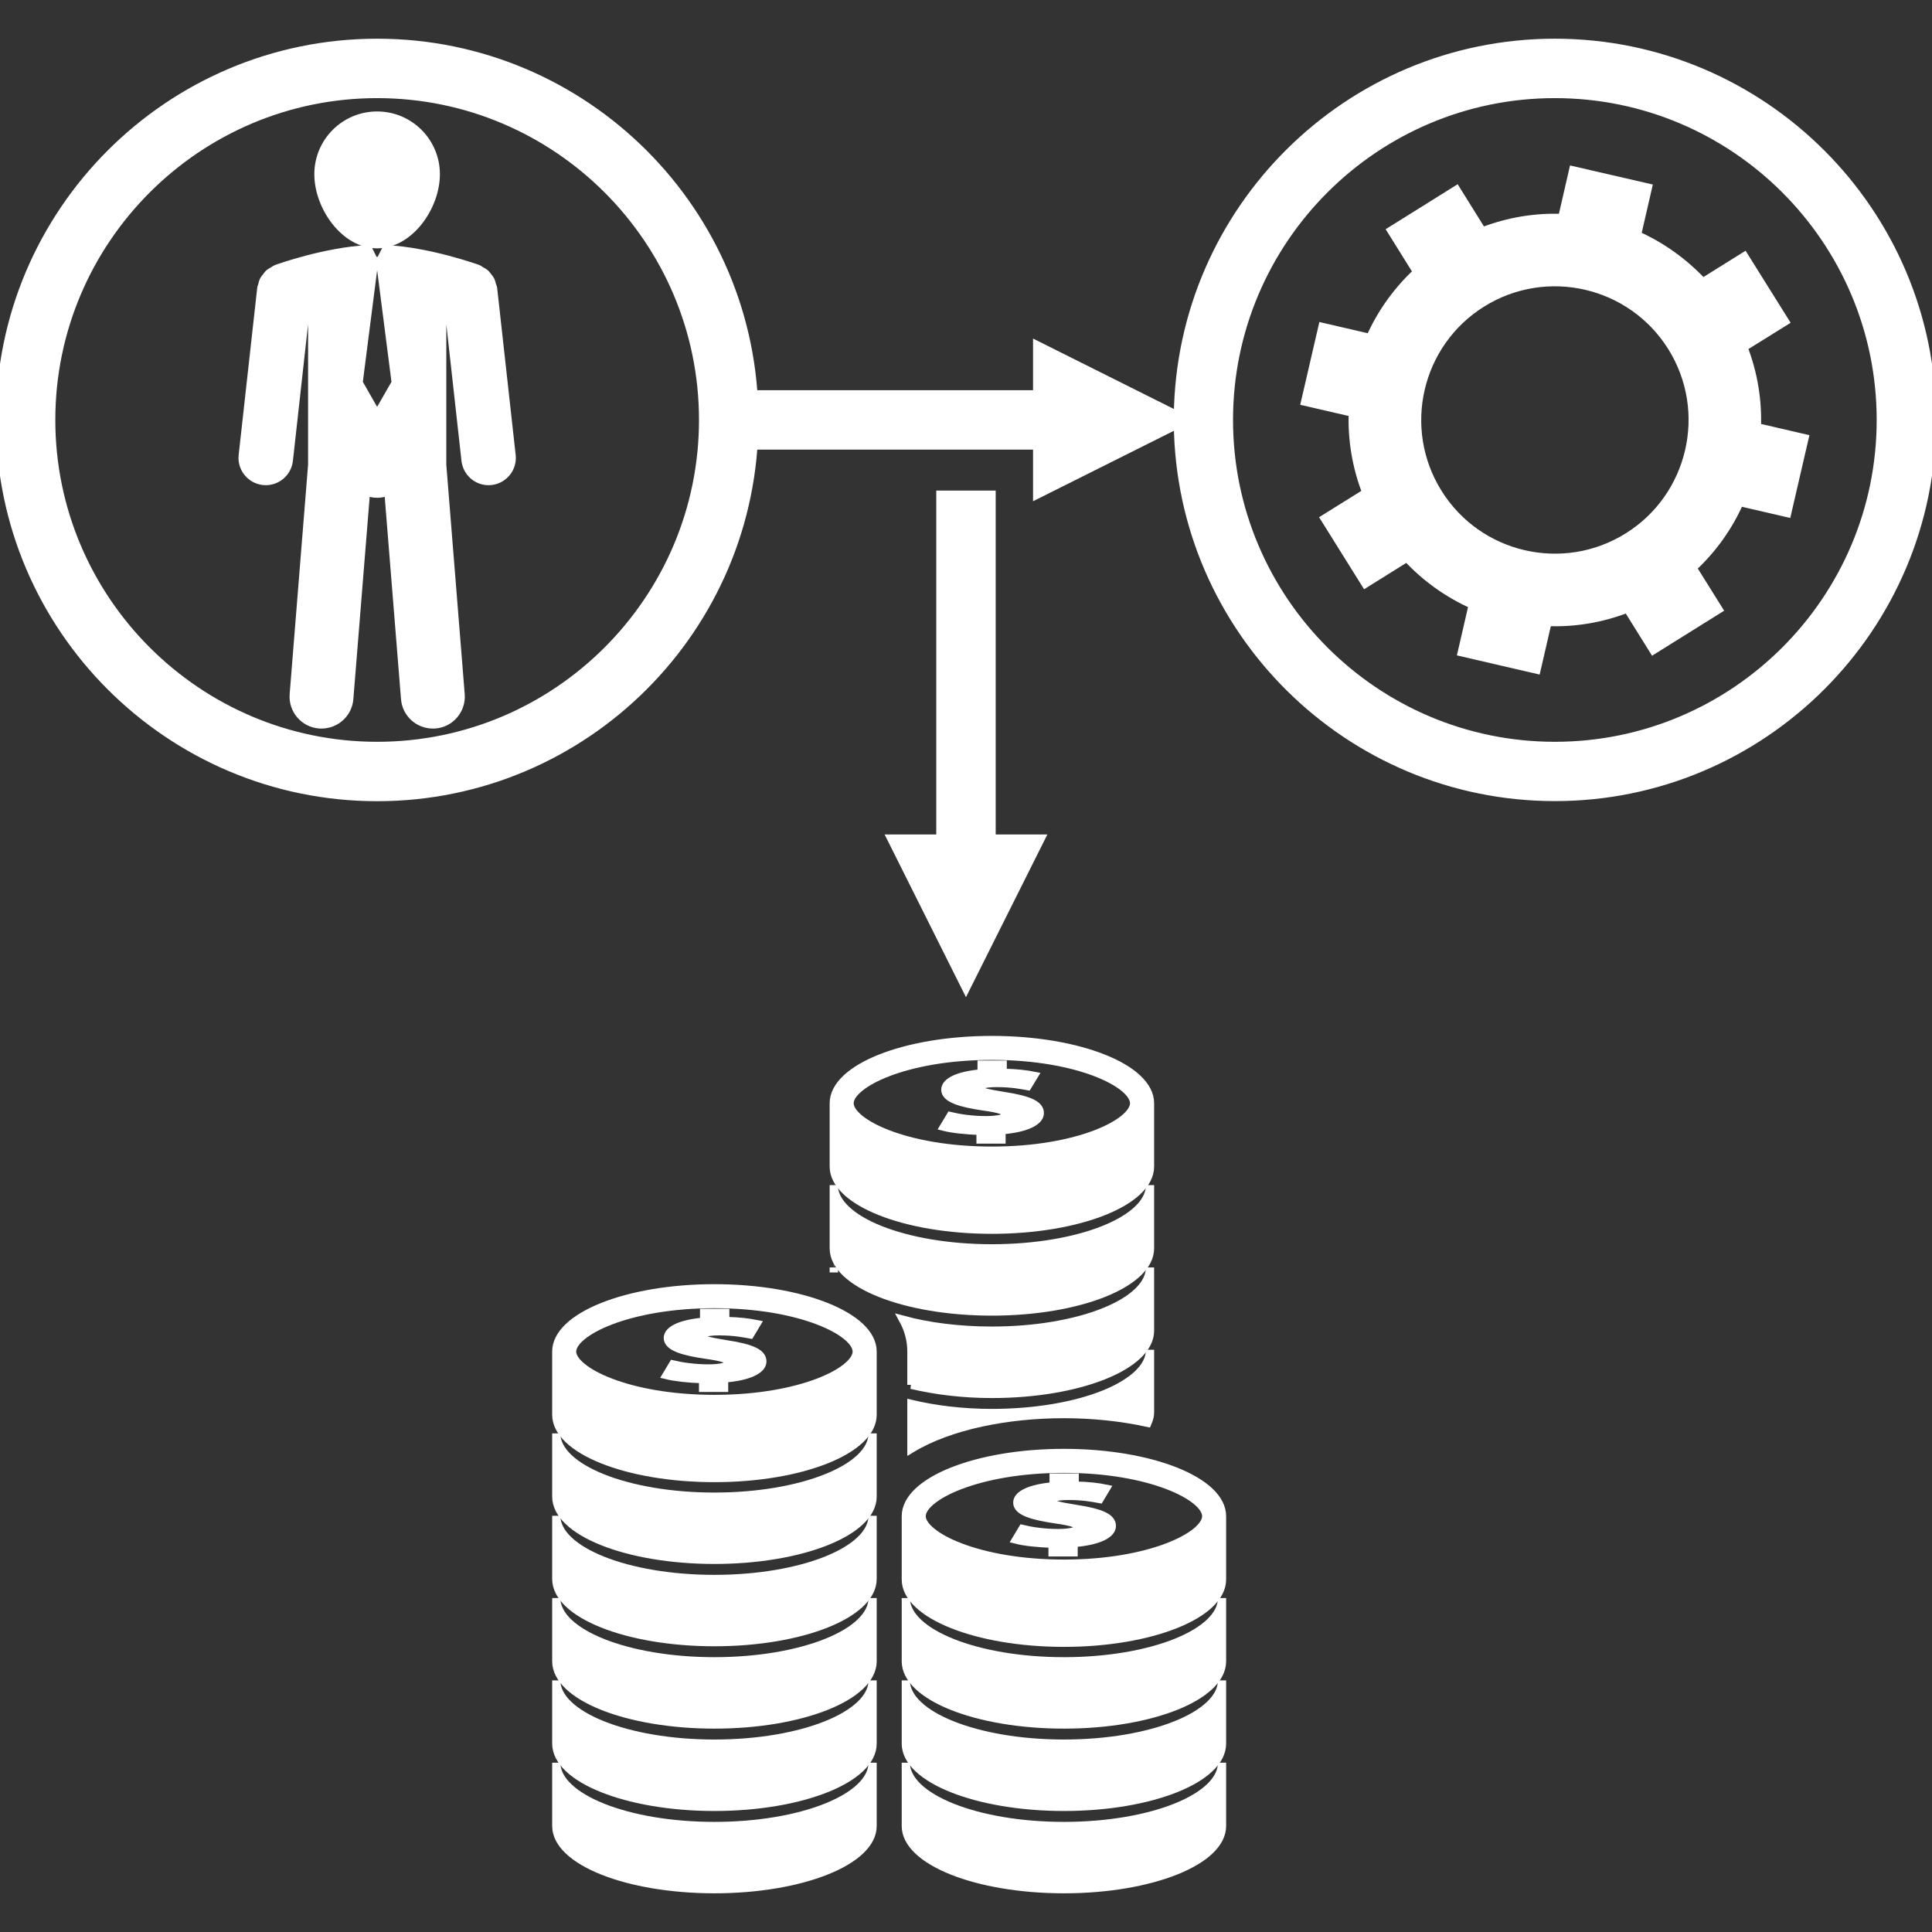 <svg fill="#ffffff" version="1.1" id="Capa_1" xmlns="http://www.w3.org/2000/svg" xmlns:xlink="http://www.w3.org/1999/xlink" viewBox="0 0 235.261 235.262" xml:space="preserve" stroke="#ffffff"><rect x="0" y="0" width="235.261" height="235.262" fill="#333333" stroke="none"/><g id="SVGRepo_bgCarrier" stroke-width="0"></g><g id="SVGRepo_tracerCarrier" stroke-linecap="round" stroke-linejoin="round"></g><g id="SVGRepo_iconCarrier"> <g> <g> <path d="M101.528,152.01c0,4.263,8.625,7.697,19.254,7.697c10.635,0,19.257-3.446,19.257-7.697v-7.696 c0,4.257-8.622,7.696-19.257,7.696c-10.629,0-19.254-3.446-19.254-7.696V152.01z"></path> <path d="M101.528,134.346v7.703c0,4.256,8.625,7.696,19.254,7.696c10.635,0,19.257-3.44,19.257-7.696v-7.703 c0-4.256-8.622-7.703-19.257-7.703C110.153,126.643,101.528,130.09,101.528,134.346z M120.782,128.566 c10.586,0,17.32,3.423,17.32,5.779c0,2.351-6.734,5.772-17.32,5.772c-10.58,0-17.327-3.422-17.327-5.772 C103.455,131.989,110.202,128.566,120.782,128.566z"></path> <path d="M120.072,136.404c-1.695,0-3.242-0.232-4.338-0.494l-0.786,1.304c0.983,0.249,2.691,0.45,4.452,0.487v1.059h2.554v-1.132 c3.015-0.226,4.664-1.084,4.664-2.083c0-0.998-1.254-1.607-4.368-2.082c-2.226-0.359-3.143-0.585-3.143-0.956 c0-0.311,0.548-0.628,2.25-0.628c1.882,0,3.094,0.256,3.775,0.378l0.768-1.261c-0.877-0.176-2.049-0.328-3.8-0.365v-0.986h-2.569 v1.06c-2.808,0.237-4.421,1.011-4.421,1.991c0,1.078,1.906,1.639,4.707,2.046c1.938,0.269,2.773,0.548,2.773,0.975 C122.59,136.154,121.567,136.404,120.072,136.404z"></path> <path d="M101.528,154.445c0.006,0,0.018,0,0.024,0c0-0.036-0.024-0.072-0.024-0.109V154.445z"></path> <path d="M110.981,168.634c2.887,0.682,6.205,1.108,9.801,1.108c10.635,0,19.257-3.447,19.257-7.709v-7.697 c0,4.263-8.622,7.697-19.257,7.697c-4.007,0-7.718-0.481-10.799-1.315c0.63,1.163,0.999,2.448,0.999,3.872V168.634z"></path> <path d="M120.782,172.062c-3.596,0-6.914-0.42-9.801-1.102v5.443c4.695-2.85,11.779-4.208,18.572-4.208 c3.435,0,6.941,0.354,10.181,1.061c0.158-0.385,0.305-0.78,0.305-1.194v-7.702C140.044,168.615,131.417,172.062,120.782,172.062z"></path> <path d="M86.993,182.249c-10.638,0-19.254-3.452-19.254-7.703v7.703c0,4.257,8.623,7.696,19.254,7.696 c10.638,0,19.263-3.439,19.263-7.696v-7.703C106.256,178.797,97.63,182.249,86.993,182.249z"></path> <path d="M86.993,192.271c-10.638,0-19.254-3.44-19.254-7.696v7.696c0,4.263,8.623,7.697,19.254,7.697 c10.638,0,19.263-3.435,19.263-7.697v-7.696C106.256,188.831,97.63,192.271,86.993,192.271z"></path> <path d="M86.993,202.295c-10.638,0-19.254-3.435-19.254-7.697v7.697c0,4.262,8.623,7.702,19.254,7.702 c10.638,0,19.263-3.44,19.263-7.702v-7.697C106.256,198.86,97.63,202.295,86.993,202.295z"></path> <path d="M86.993,212.323c-10.638,0-19.254-3.446-19.254-7.702v7.702c0,4.257,8.623,7.703,19.254,7.703 c10.638,0,19.263-3.446,19.263-7.703v-7.702C106.256,208.877,97.63,212.323,86.993,212.323z"></path> <path d="M86.993,222.352c-10.638,0-19.254-3.445-19.254-7.708v7.708c0,4.257,8.623,7.697,19.254,7.697 c10.638,0,19.263-3.44,19.263-7.697v-7.708C106.256,218.906,97.63,222.352,86.993,222.352z"></path> <path d="M86.993,156.875c-10.638,0-19.254,3.447-19.254,7.703v7.703c0,4.256,8.623,7.703,19.254,7.703 c10.638,0,19.263-3.447,19.263-7.703v-7.703C106.256,160.322,97.63,156.875,86.993,156.875z M86.993,170.351 c-10.574,0-17.327-3.422-17.327-5.772s6.753-5.778,17.327-5.778c10.583,0,17.33,3.416,17.33,5.778 C104.329,166.941,97.576,170.351,86.993,170.351z"></path> <path d="M88.466,163.695c-2.226-0.359-3.145-0.591-3.145-0.956c0-0.311,0.551-0.627,2.247-0.627c1.888,0,3.099,0.262,3.778,0.384 l0.761-1.267c-0.874-0.177-2.046-0.341-3.791-0.372v-0.98h-2.576v1.061c-2.801,0.243-4.421,1.004-4.421,1.99 c0,1.084,1.912,1.65,4.713,2.047c1.939,0.279,2.774,0.541,2.774,0.968c0,0.45-1.023,0.694-2.518,0.694 c-1.696,0-3.242-0.231-4.338-0.487l-0.78,1.303c0.983,0.243,2.691,0.444,4.445,0.487v1.06h2.561v-1.145 c3.014-0.226,4.658-1.072,4.658-2.07C92.83,164.779,91.584,164.17,88.466,163.695z"></path> <path d="M129.553,202.295c-10.635,0-19.251-3.447-19.251-7.697v7.697c0,4.262,8.622,7.702,19.251,7.702 c10.644,0,19.254-3.44,19.254-7.702v-7.697C148.819,198.848,140.197,202.295,129.553,202.295z"></path> <path d="M129.553,212.323c-10.635,0-19.251-3.446-19.251-7.702v7.702c0,4.257,8.622,7.703,19.251,7.703 c10.644,0,19.254-3.446,19.254-7.703v-7.702C148.819,208.877,140.197,212.323,129.553,212.323z"></path> <path d="M129.553,222.352c-10.635,0-19.251-3.445-19.251-7.708v7.708c0,4.257,8.622,7.697,19.251,7.697 c10.644,0,19.254-3.446,19.254-7.697v-7.708C148.819,218.906,140.197,222.352,129.553,222.352z"></path> <path d="M129.553,176.927c-10.635,0-19.251,3.446-19.251,7.709v7.696c0,4.251,8.622,7.709,19.251,7.709 c10.644,0,19.254-3.458,19.254-7.709v-7.696C148.819,180.373,140.197,176.927,129.553,176.927z M129.553,190.408 c-10.577,0-17.324-3.422-17.324-5.784c0-2.351,6.747-5.772,17.324-5.772c10.583,0,17.329,3.422,17.329,5.772 C146.882,186.986,140.136,190.408,129.553,190.408z"></path> <path d="M131.027,183.74c-2.229-0.353-3.143-0.59-3.143-0.955c0-0.316,0.549-0.627,2.241-0.627c1.888,0,3.093,0.262,3.775,0.383 l0.761-1.267c-0.864-0.183-2.04-0.341-3.793-0.377v-0.975h-2.57v1.06c-2.801,0.244-4.424,1.011-4.424,1.991 c0,1.09,1.909,1.638,4.717,2.046c1.936,0.28,2.776,0.548,2.776,0.975c0,0.444-1.035,0.688-2.521,0.688 c-1.699,0-3.24-0.231-4.342-0.499l-0.779,1.303c0.986,0.256,2.697,0.451,4.444,0.487v1.06h2.563v-1.139 c3.009-0.226,4.658-1.071,4.658-2.07C135.399,184.831,134.138,184.216,131.027,183.74z"></path> <path d="M213.937,52.021c0.121-3.255-0.414-6.57-1.639-9.725l5.061-3.151l-4.957-7.925l-5.054,3.154 c-2.308-2.466-5.042-4.409-8.014-5.736l1.334-5.791l-9.109-2.101l-1.334,5.797c-3.264-0.125-6.576,0.417-9.73,1.642l-3.154-5.063 l-7.922,4.95l3.154,5.058c-2.479,2.302-4.414,5.045-5.735,8.025l-5.804-1.343l-2.106,9.104l5.803,1.342 c-0.115,3.261,0.42,6.558,1.645,9.728l-5.061,3.154l4.95,7.925l5.061-3.16c2.296,2.481,5.042,4.415,8.014,5.736l-1.334,5.791 l9.104,2.11l1.34-5.8c3.251,0.131,6.563-0.411,9.73-1.641l3.153,5.057l7.929-4.95l-3.16-5.057 c2.478-2.295,4.414-5.044,5.729-8.019l5.797,1.342l2.107-9.109L213.937,52.021z M198.233,65.371 c-7.861,4.908-18.213,2.518-23.121-5.337c-4.907-7.854-2.515-18.212,5.334-23.12c7.855-4.908,18.219-2.518,23.127,5.337 C208.481,50.108,206.076,60.469,198.233,65.371z"></path> <path d="M189.336,5.213c-25.143,0-45.607,20.319-45.9,45.395l-17.141-8.573v5.979H91.852v3.117v3.118h34.443v5.979l17.141-8.574 c0.286,25.075,20.758,45.398,45.9,45.398c25.325,0,45.925-20.609,45.925-45.931C235.261,25.815,214.662,5.213,189.336,5.213z M189.336,90.829c-21.885,0-39.689-17.808-39.689-39.692c0-21.887,17.805-39.689,39.689-39.689 c21.891,0,39.689,17.802,39.689,39.689C229.026,73.021,211.227,90.829,189.336,90.829z"></path> <path d="M45.921,29.743c3.949,0,7.146-4.576,7.146-8.525c0-3.946-3.196-7.146-7.146-7.146c-3.946,0-7.146,3.2-7.146,7.146 C38.776,25.167,41.976,29.743,45.921,29.743z"></path> <path d="M59.908,34.7c-0.052-0.198-0.094-0.399-0.188-0.587c-0.08-0.149-0.192-0.269-0.292-0.405 c-0.119-0.149-0.231-0.311-0.38-0.441c-0.137-0.119-0.298-0.188-0.454-0.274c-0.144-0.083-0.25-0.189-0.399-0.25 c-0.262-0.095-5.949-2.131-11.174-2.399l-0.725,1.431h-0.012l1.903,14.824l-2.265,3.952l-2.256-3.952l1.9-14.824h-0.019 l-0.721-1.431c-5.219,0.268-10.912,2.305-11.168,2.399c-0.155,0.061-0.28,0.173-0.417,0.256c-0.146,0.085-0.301,0.149-0.438,0.262 c-0.155,0.137-0.274,0.304-0.393,0.469c-0.094,0.128-0.204,0.234-0.28,0.384c-0.1,0.188-0.143,0.396-0.195,0.605 c-0.03,0.131-0.104,0.237-0.116,0.375L29.56,55.445c-0.174,1.547,0.94,2.941,2.487,3.118c0.106,0.012,0.213,0.018,0.32,0.018 c1.422,0,2.636-1.071,2.804-2.518l2.058-18.532c0.244-0.07,0.506-0.144,0.786-0.226V56.6l-2.244,27.958 c-0.149,1.863,1.242,3.504,3.105,3.653c0.094,0.006,0.186,0.006,0.274,0.006c1.745,0,3.236-1.339,3.379-3.112l2.04-25.279 c0.411,0.183,0.88,0.29,1.358,0.29c0.493,0,0.956-0.106,1.367-0.29l2.037,25.279c0.146,1.772,1.629,3.112,3.373,3.112 c0.095,0,0.189,0,0.283-0.006c1.863-0.149,3.255-1.79,3.103-3.653L53.847,56.6V37.306c0.28,0.082,0.542,0.155,0.786,0.226 l2.058,18.532c0.162,1.446,1.379,2.518,2.801,2.518c0.104,0,0.21-0.006,0.317-0.018c1.546-0.176,2.664-1.571,2.487-3.118 l-2.256-20.353C60.021,34.955,59.945,34.837,59.908,34.7z"></path> <path d="M45.928,5.213C20.6,5.213,0,25.815,0,51.137c0,25.325,20.606,45.927,45.928,45.927s45.924-20.608,45.924-45.927 C91.852,25.815,71.25,5.213,45.928,5.213z M45.928,90.829c-21.884,0-39.692-17.808-39.692-39.692 c0-21.887,17.808-39.689,39.692-39.689c21.887,0,39.689,17.802,39.689,39.689C85.617,73.021,67.815,90.829,45.928,90.829z"></path> <polygon points="114.51,60.24 114.51,102.116 108.53,102.116 117.627,120.31 126.728,102.116 120.746,102.116 120.746,60.24 "></polygon> </g> </g> </g></svg>